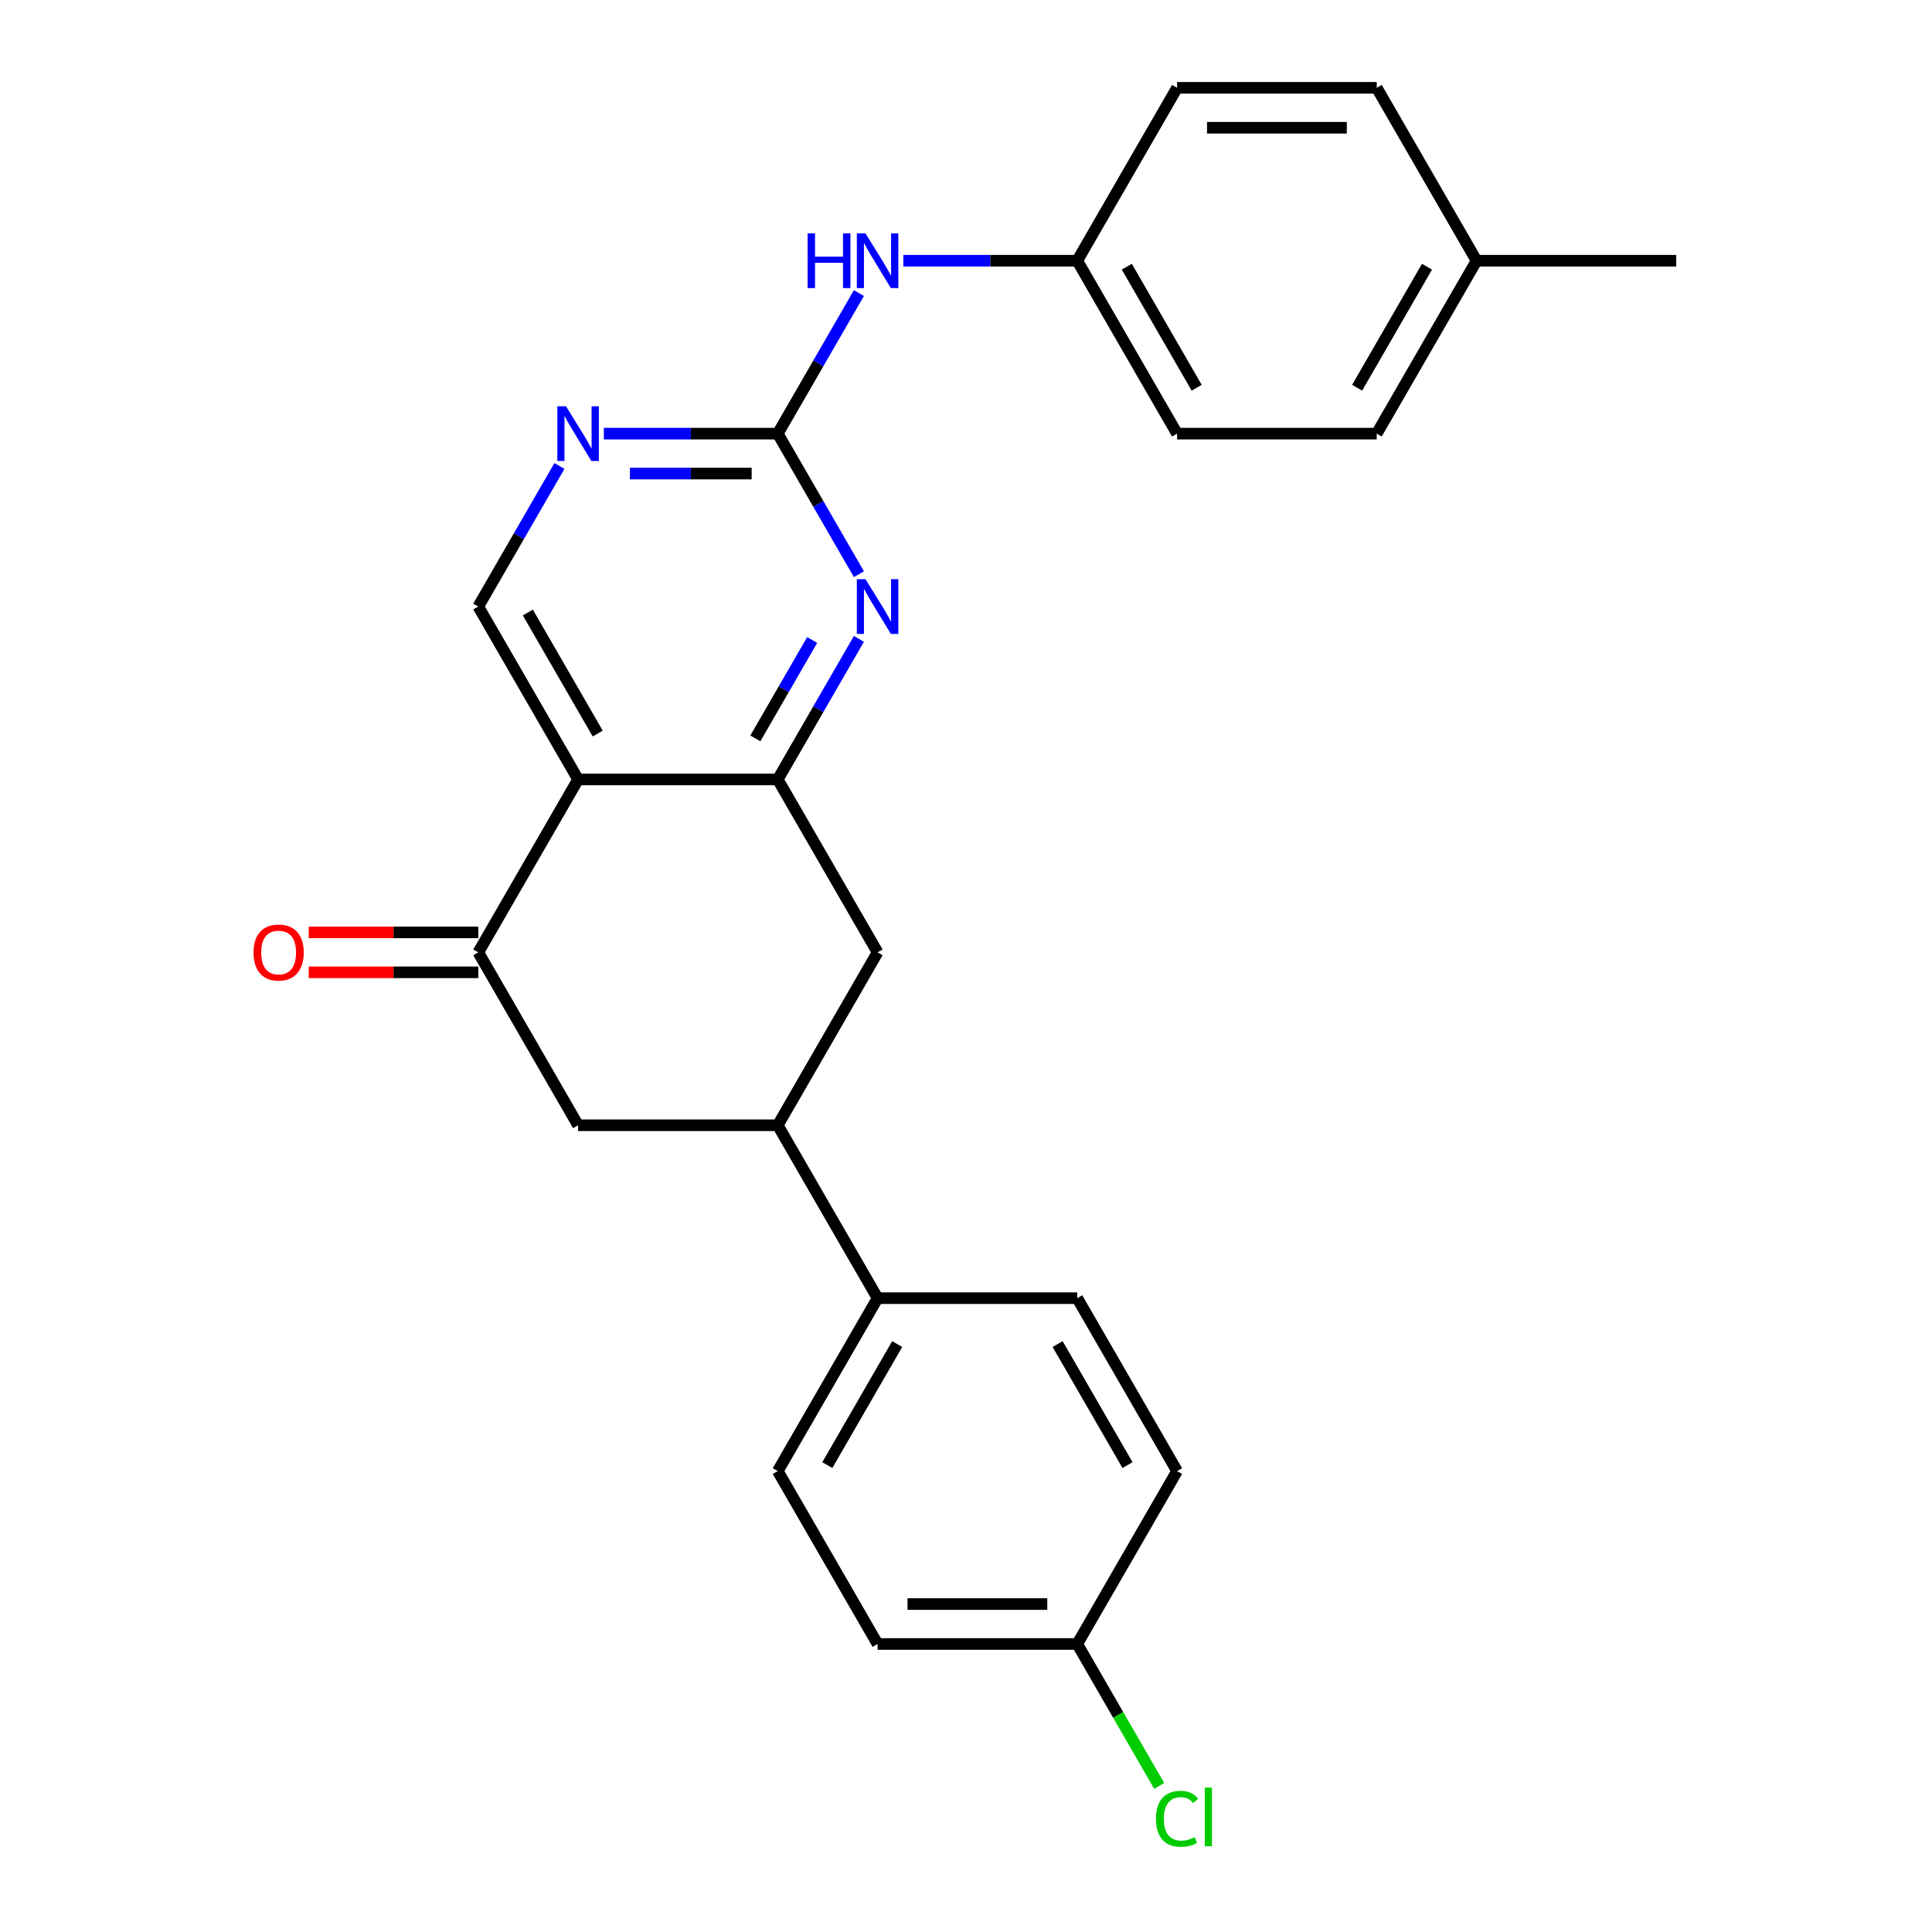 <?xml version='1.0' encoding='iso-8859-1'?>
<svg version='1.1' baseProfile='full'
              xmlns='http://www.w3.org/2000/svg'
                      xmlns:rdkit='http://www.rdkit.org/xml'
                      xmlns:xlink='http://www.w3.org/1999/xlink'
                  xml:space='preserve'
width='1000px' height='1000px' viewBox='0 0 1000 1000'>
<!-- END OF HEADER -->
<rect style='opacity:1.0;fill:#FFFFFF;stroke:none' width='1000' height='1000' x='0' y='0'> </rect>
<path class='bond-0' d='M 299.224,403.441 L 402.566,403.441' style='fill:none;fill-rule:evenodd;stroke:#000000;stroke-width:6px;stroke-linecap:butt;stroke-linejoin:miter;stroke-opacity:1' />
<path class='bond-3' d='M 299.224,403.441 L 247.553,492.938' style='fill:none;fill-rule:evenodd;stroke:#000000;stroke-width:6px;stroke-linecap:butt;stroke-linejoin:miter;stroke-opacity:1' />
<path class='bond-6' d='M 299.224,403.441 L 247.553,313.945' style='fill:none;fill-rule:evenodd;stroke:#000000;stroke-width:6px;stroke-linecap:butt;stroke-linejoin:miter;stroke-opacity:1' />
<path class='bond-6' d='M 309.373,379.683 L 273.203,317.035' style='fill:none;fill-rule:evenodd;stroke:#000000;stroke-width:6px;stroke-linecap:butt;stroke-linejoin:miter;stroke-opacity:1' />
<path class='bond-1' d='M 402.566,403.441 L 423.568,367.065' style='fill:none;fill-rule:evenodd;stroke:#000000;stroke-width:6px;stroke-linecap:butt;stroke-linejoin:miter;stroke-opacity:1' />
<path class='bond-1' d='M 423.568,367.065 L 444.57,330.688' style='fill:none;fill-rule:evenodd;stroke:#0000FF;stroke-width:6px;stroke-linecap:butt;stroke-linejoin:miter;stroke-opacity:1' />
<path class='bond-1' d='M 390.967,382.194 L 405.668,356.731' style='fill:none;fill-rule:evenodd;stroke:#000000;stroke-width:6px;stroke-linecap:butt;stroke-linejoin:miter;stroke-opacity:1' />
<path class='bond-1' d='M 405.668,356.731 L 420.37,331.267' style='fill:none;fill-rule:evenodd;stroke:#0000FF;stroke-width:6px;stroke-linecap:butt;stroke-linejoin:miter;stroke-opacity:1' />
<path class='bond-7' d='M 402.566,403.441 L 454.237,492.938' style='fill:none;fill-rule:evenodd;stroke:#000000;stroke-width:6px;stroke-linecap:butt;stroke-linejoin:miter;stroke-opacity:1' />
<path class='bond-26' d='M 444.57,297.201 L 423.568,260.825' style='fill:none;fill-rule:evenodd;stroke:#0000FF;stroke-width:6px;stroke-linecap:butt;stroke-linejoin:miter;stroke-opacity:1' />
<path class='bond-26' d='M 423.568,260.825 L 402.566,224.448' style='fill:none;fill-rule:evenodd;stroke:#000000;stroke-width:6px;stroke-linecap:butt;stroke-linejoin:miter;stroke-opacity:1' />
<path class='bond-2' d='M 402.566,224.448 L 357.557,224.448' style='fill:none;fill-rule:evenodd;stroke:#000000;stroke-width:6px;stroke-linecap:butt;stroke-linejoin:miter;stroke-opacity:1' />
<path class='bond-2' d='M 357.557,224.448 L 312.547,224.448' style='fill:none;fill-rule:evenodd;stroke:#0000FF;stroke-width:6px;stroke-linecap:butt;stroke-linejoin:miter;stroke-opacity:1' />
<path class='bond-2' d='M 389.063,245.116 L 357.557,245.116' style='fill:none;fill-rule:evenodd;stroke:#000000;stroke-width:6px;stroke-linecap:butt;stroke-linejoin:miter;stroke-opacity:1' />
<path class='bond-2' d='M 357.557,245.116 L 326.05,245.116' style='fill:none;fill-rule:evenodd;stroke:#0000FF;stroke-width:6px;stroke-linecap:butt;stroke-linejoin:miter;stroke-opacity:1' />
<path class='bond-9' d='M 402.566,224.448 L 423.568,188.071' style='fill:none;fill-rule:evenodd;stroke:#000000;stroke-width:6px;stroke-linecap:butt;stroke-linejoin:miter;stroke-opacity:1' />
<path class='bond-9' d='M 423.568,188.071 L 444.57,151.695' style='fill:none;fill-rule:evenodd;stroke:#0000FF;stroke-width:6px;stroke-linecap:butt;stroke-linejoin:miter;stroke-opacity:1' />
<path class='bond-8' d='M 247.553,492.938 L 299.224,582.435' style='fill:none;fill-rule:evenodd;stroke:#000000;stroke-width:6px;stroke-linecap:butt;stroke-linejoin:miter;stroke-opacity:1' />
<path class='bond-11' d='M 247.553,482.604 L 203.674,482.604' style='fill:none;fill-rule:evenodd;stroke:#000000;stroke-width:6px;stroke-linecap:butt;stroke-linejoin:miter;stroke-opacity:1' />
<path class='bond-11' d='M 203.674,482.604 L 159.795,482.604' style='fill:none;fill-rule:evenodd;stroke:#FF0000;stroke-width:6px;stroke-linecap:butt;stroke-linejoin:miter;stroke-opacity:1' />
<path class='bond-11' d='M 247.553,503.272 L 203.674,503.272' style='fill:none;fill-rule:evenodd;stroke:#000000;stroke-width:6px;stroke-linecap:butt;stroke-linejoin:miter;stroke-opacity:1' />
<path class='bond-11' d='M 203.674,503.272 L 159.795,503.272' style='fill:none;fill-rule:evenodd;stroke:#FF0000;stroke-width:6px;stroke-linecap:butt;stroke-linejoin:miter;stroke-opacity:1' />
<path class='bond-4' d='M 289.557,241.191 L 268.555,277.568' style='fill:none;fill-rule:evenodd;stroke:#0000FF;stroke-width:6px;stroke-linecap:butt;stroke-linejoin:miter;stroke-opacity:1' />
<path class='bond-4' d='M 268.555,277.568 L 247.553,313.945' style='fill:none;fill-rule:evenodd;stroke:#000000;stroke-width:6px;stroke-linecap:butt;stroke-linejoin:miter;stroke-opacity:1' />
<path class='bond-5' d='M 402.566,582.435 L 299.224,582.435' style='fill:none;fill-rule:evenodd;stroke:#000000;stroke-width:6px;stroke-linecap:butt;stroke-linejoin:miter;stroke-opacity:1' />
<path class='bond-10' d='M 402.566,582.435 L 454.237,671.931' style='fill:none;fill-rule:evenodd;stroke:#000000;stroke-width:6px;stroke-linecap:butt;stroke-linejoin:miter;stroke-opacity:1' />
<path class='bond-25' d='M 402.566,582.435 L 454.237,492.938' style='fill:none;fill-rule:evenodd;stroke:#000000;stroke-width:6px;stroke-linecap:butt;stroke-linejoin:miter;stroke-opacity:1' />
<path class='bond-14' d='M 467.56,134.951 L 512.569,134.951' style='fill:none;fill-rule:evenodd;stroke:#0000FF;stroke-width:6px;stroke-linecap:butt;stroke-linejoin:miter;stroke-opacity:1' />
<path class='bond-14' d='M 512.569,134.951 L 557.579,134.951' style='fill:none;fill-rule:evenodd;stroke:#000000;stroke-width:6px;stroke-linecap:butt;stroke-linejoin:miter;stroke-opacity:1' />
<path class='bond-12' d='M 454.237,671.931 L 402.566,761.428' style='fill:none;fill-rule:evenodd;stroke:#000000;stroke-width:6px;stroke-linecap:butt;stroke-linejoin:miter;stroke-opacity:1' />
<path class='bond-12' d='M 464.385,695.69 L 428.216,758.338' style='fill:none;fill-rule:evenodd;stroke:#000000;stroke-width:6px;stroke-linecap:butt;stroke-linejoin:miter;stroke-opacity:1' />
<path class='bond-13' d='M 454.237,671.931 L 557.579,671.931' style='fill:none;fill-rule:evenodd;stroke:#000000;stroke-width:6px;stroke-linecap:butt;stroke-linejoin:miter;stroke-opacity:1' />
<path class='bond-17' d='M 402.566,761.428 L 454.237,850.925' style='fill:none;fill-rule:evenodd;stroke:#000000;stroke-width:6px;stroke-linecap:butt;stroke-linejoin:miter;stroke-opacity:1' />
<path class='bond-16' d='M 557.579,671.931 L 609.25,761.428' style='fill:none;fill-rule:evenodd;stroke:#000000;stroke-width:6px;stroke-linecap:butt;stroke-linejoin:miter;stroke-opacity:1' />
<path class='bond-16' d='M 547.43,695.69 L 583.6,758.338' style='fill:none;fill-rule:evenodd;stroke:#000000;stroke-width:6px;stroke-linecap:butt;stroke-linejoin:miter;stroke-opacity:1' />
<path class='bond-20' d='M 557.579,134.951 L 609.25,45.455' style='fill:none;fill-rule:evenodd;stroke:#000000;stroke-width:6px;stroke-linecap:butt;stroke-linejoin:miter;stroke-opacity:1' />
<path class='bond-21' d='M 557.579,134.951 L 609.25,224.448' style='fill:none;fill-rule:evenodd;stroke:#000000;stroke-width:6px;stroke-linecap:butt;stroke-linejoin:miter;stroke-opacity:1' />
<path class='bond-21' d='M 583.229,138.042 L 619.398,200.689' style='fill:none;fill-rule:evenodd;stroke:#000000;stroke-width:6px;stroke-linecap:butt;stroke-linejoin:miter;stroke-opacity:1' />
<path class='bond-15' d='M 557.579,850.925 L 609.25,761.428' style='fill:none;fill-rule:evenodd;stroke:#000000;stroke-width:6px;stroke-linecap:butt;stroke-linejoin:miter;stroke-opacity:1' />
<path class='bond-19' d='M 557.579,850.925 L 578.783,887.651' style='fill:none;fill-rule:evenodd;stroke:#000000;stroke-width:6px;stroke-linecap:butt;stroke-linejoin:miter;stroke-opacity:1' />
<path class='bond-19' d='M 578.783,887.651 L 599.987,924.378' style='fill:none;fill-rule:evenodd;stroke:#00CC00;stroke-width:6px;stroke-linecap:butt;stroke-linejoin:miter;stroke-opacity:1' />
<path class='bond-27' d='M 557.579,850.925 L 454.237,850.925' style='fill:none;fill-rule:evenodd;stroke:#000000;stroke-width:6px;stroke-linecap:butt;stroke-linejoin:miter;stroke-opacity:1' />
<path class='bond-27' d='M 542.077,830.256 L 469.738,830.256' style='fill:none;fill-rule:evenodd;stroke:#000000;stroke-width:6px;stroke-linecap:butt;stroke-linejoin:miter;stroke-opacity:1' />
<path class='bond-18' d='M 764.262,134.951 L 712.591,224.448' style='fill:none;fill-rule:evenodd;stroke:#000000;stroke-width:6px;stroke-linecap:butt;stroke-linejoin:miter;stroke-opacity:1' />
<path class='bond-18' d='M 738.612,138.042 L 702.443,200.689' style='fill:none;fill-rule:evenodd;stroke:#000000;stroke-width:6px;stroke-linecap:butt;stroke-linejoin:miter;stroke-opacity:1' />
<path class='bond-24' d='M 764.262,134.951 L 867.604,134.951' style='fill:none;fill-rule:evenodd;stroke:#000000;stroke-width:6px;stroke-linecap:butt;stroke-linejoin:miter;stroke-opacity:1' />
<path class='bond-28' d='M 764.262,134.951 L 712.591,45.455' style='fill:none;fill-rule:evenodd;stroke:#000000;stroke-width:6px;stroke-linecap:butt;stroke-linejoin:miter;stroke-opacity:1' />
<path class='bond-23' d='M 609.25,45.455 L 712.591,45.455' style='fill:none;fill-rule:evenodd;stroke:#000000;stroke-width:6px;stroke-linecap:butt;stroke-linejoin:miter;stroke-opacity:1' />
<path class='bond-23' d='M 624.751,66.123 L 697.09,66.123' style='fill:none;fill-rule:evenodd;stroke:#000000;stroke-width:6px;stroke-linecap:butt;stroke-linejoin:miter;stroke-opacity:1' />
<path class='bond-22' d='M 609.25,224.448 L 712.591,224.448' style='fill:none;fill-rule:evenodd;stroke:#000000;stroke-width:6px;stroke-linecap:butt;stroke-linejoin:miter;stroke-opacity:1' />
<path  class='atom-2' d='M 447.977 299.785
L 457.257 314.785
Q 458.177 316.265, 459.657 318.945
Q 461.137 321.625, 461.217 321.785
L 461.217 299.785
L 464.977 299.785
L 464.977 328.105
L 461.097 328.105
L 451.137 311.705
Q 449.977 309.785, 448.737 307.585
Q 447.537 305.385, 447.177 304.705
L 447.177 328.105
L 443.497 328.105
L 443.497 299.785
L 447.977 299.785
' fill='#0000FF'/>
<path  class='atom-5' d='M 292.964 210.288
L 302.244 225.288
Q 303.164 226.768, 304.644 229.448
Q 306.124 232.128, 306.204 232.288
L 306.204 210.288
L 309.964 210.288
L 309.964 238.608
L 306.084 238.608
L 296.124 222.208
Q 294.964 220.288, 293.724 218.088
Q 292.524 215.888, 292.164 215.208
L 292.164 238.608
L 288.484 238.608
L 288.484 210.288
L 292.964 210.288
' fill='#0000FF'/>
<path  class='atom-10' d='M 418.017 120.791
L 421.857 120.791
L 421.857 132.831
L 436.337 132.831
L 436.337 120.791
L 440.177 120.791
L 440.177 149.111
L 436.337 149.111
L 436.337 136.031
L 421.857 136.031
L 421.857 149.111
L 418.017 149.111
L 418.017 120.791
' fill='#0000FF'/>
<path  class='atom-10' d='M 447.977 120.791
L 457.257 135.791
Q 458.177 137.271, 459.657 139.951
Q 461.137 142.631, 461.217 142.791
L 461.217 120.791
L 464.977 120.791
L 464.977 149.111
L 461.097 149.111
L 451.137 132.711
Q 449.977 130.791, 448.737 128.591
Q 447.537 126.391, 447.177 125.711
L 447.177 149.111
L 443.497 149.111
L 443.497 120.791
L 447.977 120.791
' fill='#0000FF'/>
<path  class='atom-12' d='M 131.211 493.018
Q 131.211 486.218, 134.571 482.418
Q 137.931 478.618, 144.211 478.618
Q 150.491 478.618, 153.851 482.418
Q 157.211 486.218, 157.211 493.018
Q 157.211 499.898, 153.811 503.818
Q 150.411 507.698, 144.211 507.698
Q 137.971 507.698, 134.571 503.818
Q 131.211 499.938, 131.211 493.018
M 144.211 504.498
Q 148.531 504.498, 150.851 501.618
Q 153.211 498.698, 153.211 493.018
Q 153.211 487.458, 150.851 484.658
Q 148.531 481.818, 144.211 481.818
Q 139.891 481.818, 137.531 484.618
Q 135.211 487.418, 135.211 493.018
Q 135.211 498.738, 137.531 501.618
Q 139.891 504.498, 144.211 504.498
' fill='#FF0000'/>
<path  class='atom-20' d='M 598.33 941.402
Q 598.33 934.362, 601.61 930.682
Q 604.93 926.962, 611.21 926.962
Q 617.05 926.962, 620.17 931.082
L 617.53 933.242
Q 615.25 930.242, 611.21 930.242
Q 606.93 930.242, 604.65 933.122
Q 602.41 935.962, 602.41 941.402
Q 602.41 947.002, 604.73 949.882
Q 607.09 952.762, 611.65 952.762
Q 614.77 952.762, 618.41 950.882
L 619.53 953.882
Q 618.05 954.842, 615.81 955.402
Q 613.57 955.962, 611.09 955.962
Q 604.93 955.962, 601.61 952.202
Q 598.33 948.442, 598.33 941.402
' fill='#00CC00'/>
<path  class='atom-20' d='M 623.61 925.242
L 627.29 925.242
L 627.29 955.602
L 623.61 955.602
L 623.61 925.242
' fill='#00CC00'/>
</svg>

